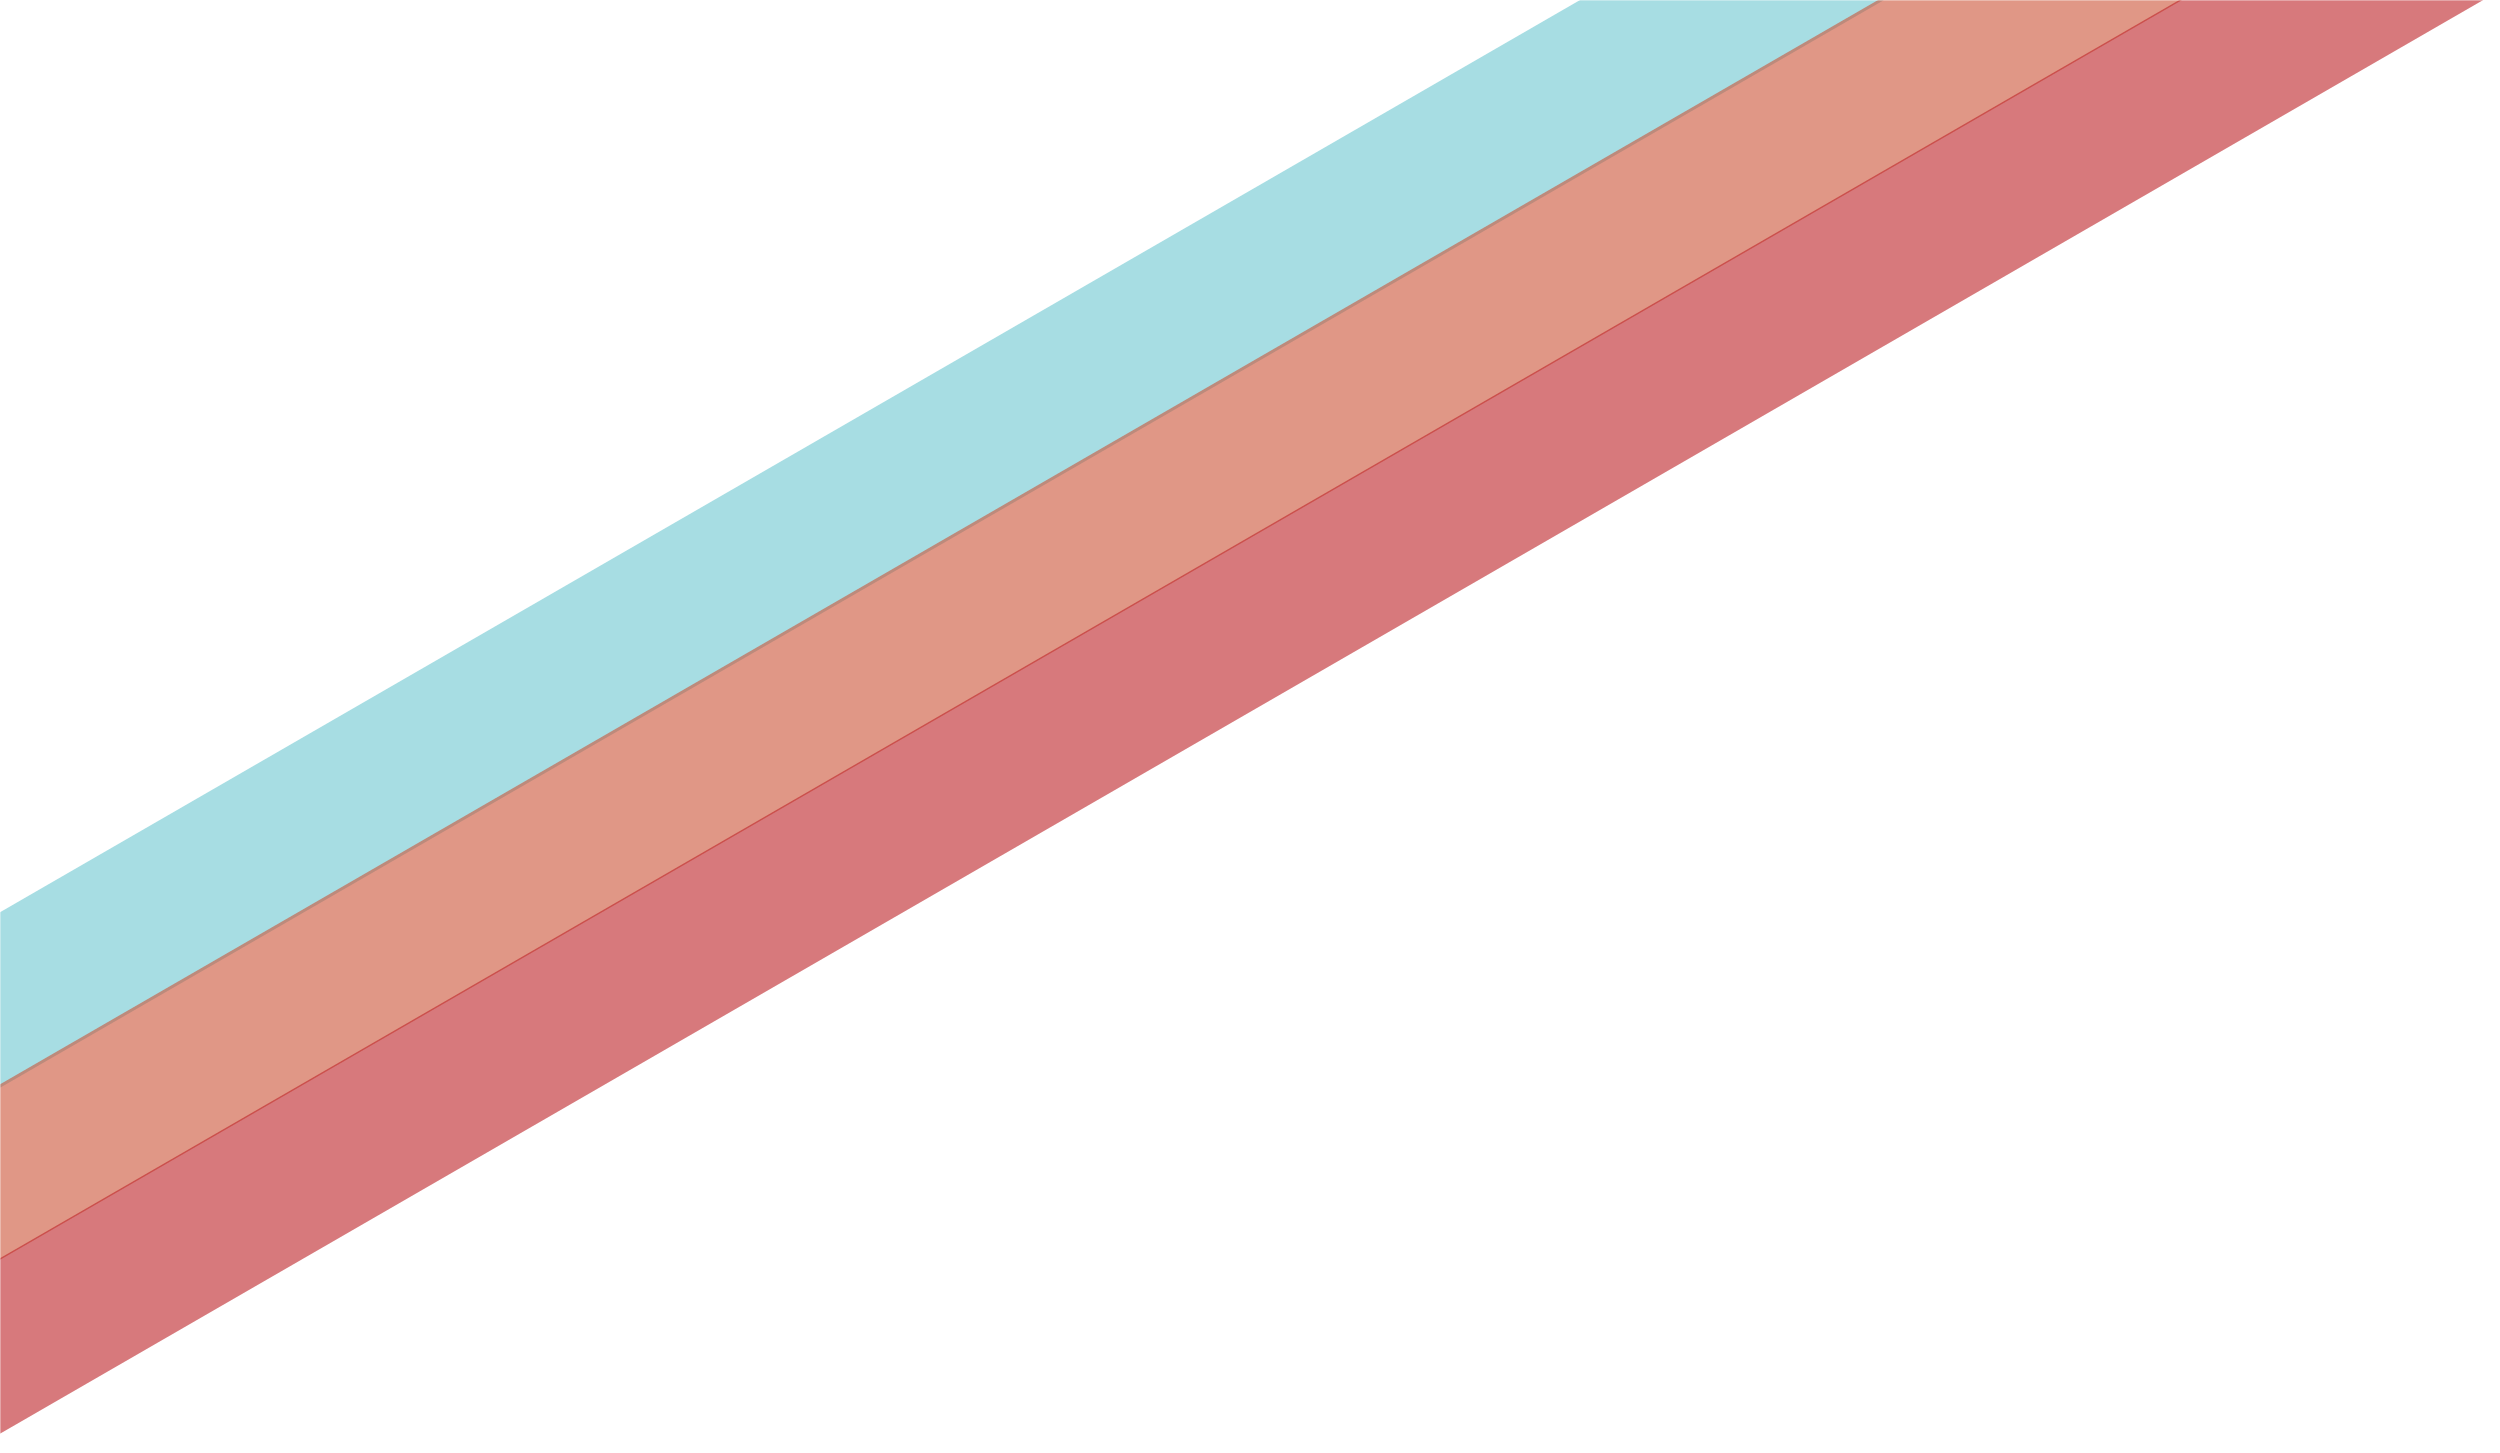 <?xml version="1.0" encoding="utf-8"?>
<svg width="860" height="500" viewBox="0 0 860 500" fill="none" xmlns="http://www.w3.org/2000/svg">
<mask id="mask0" mask-type="alpha" maskUnits="userSpaceOnUse" x="0" y="0" width="860" height="500">
<rect width="860" height="500" fill="#FBFBFD"/>
</mask>
<g mask="url(#mask0)">
<rect opacity="0.6" x="-291" y="481.82" width="1367.64" height="52.287" transform="rotate(-30 -291 481.82)" fill="#6CC7D0"/>
<rect opacity="0.6" x="-291" y="541.009" width="1367.64" height="52.287" transform="rotate(-30 -291 541.009)" fill="#CC5236"/>
<rect opacity="0.6" x="-291" y="600.82" width="1367.64" height="52.287" transform="rotate(-30 -291 600.82)" fill="#BC2025"/>
</g>
</svg>
